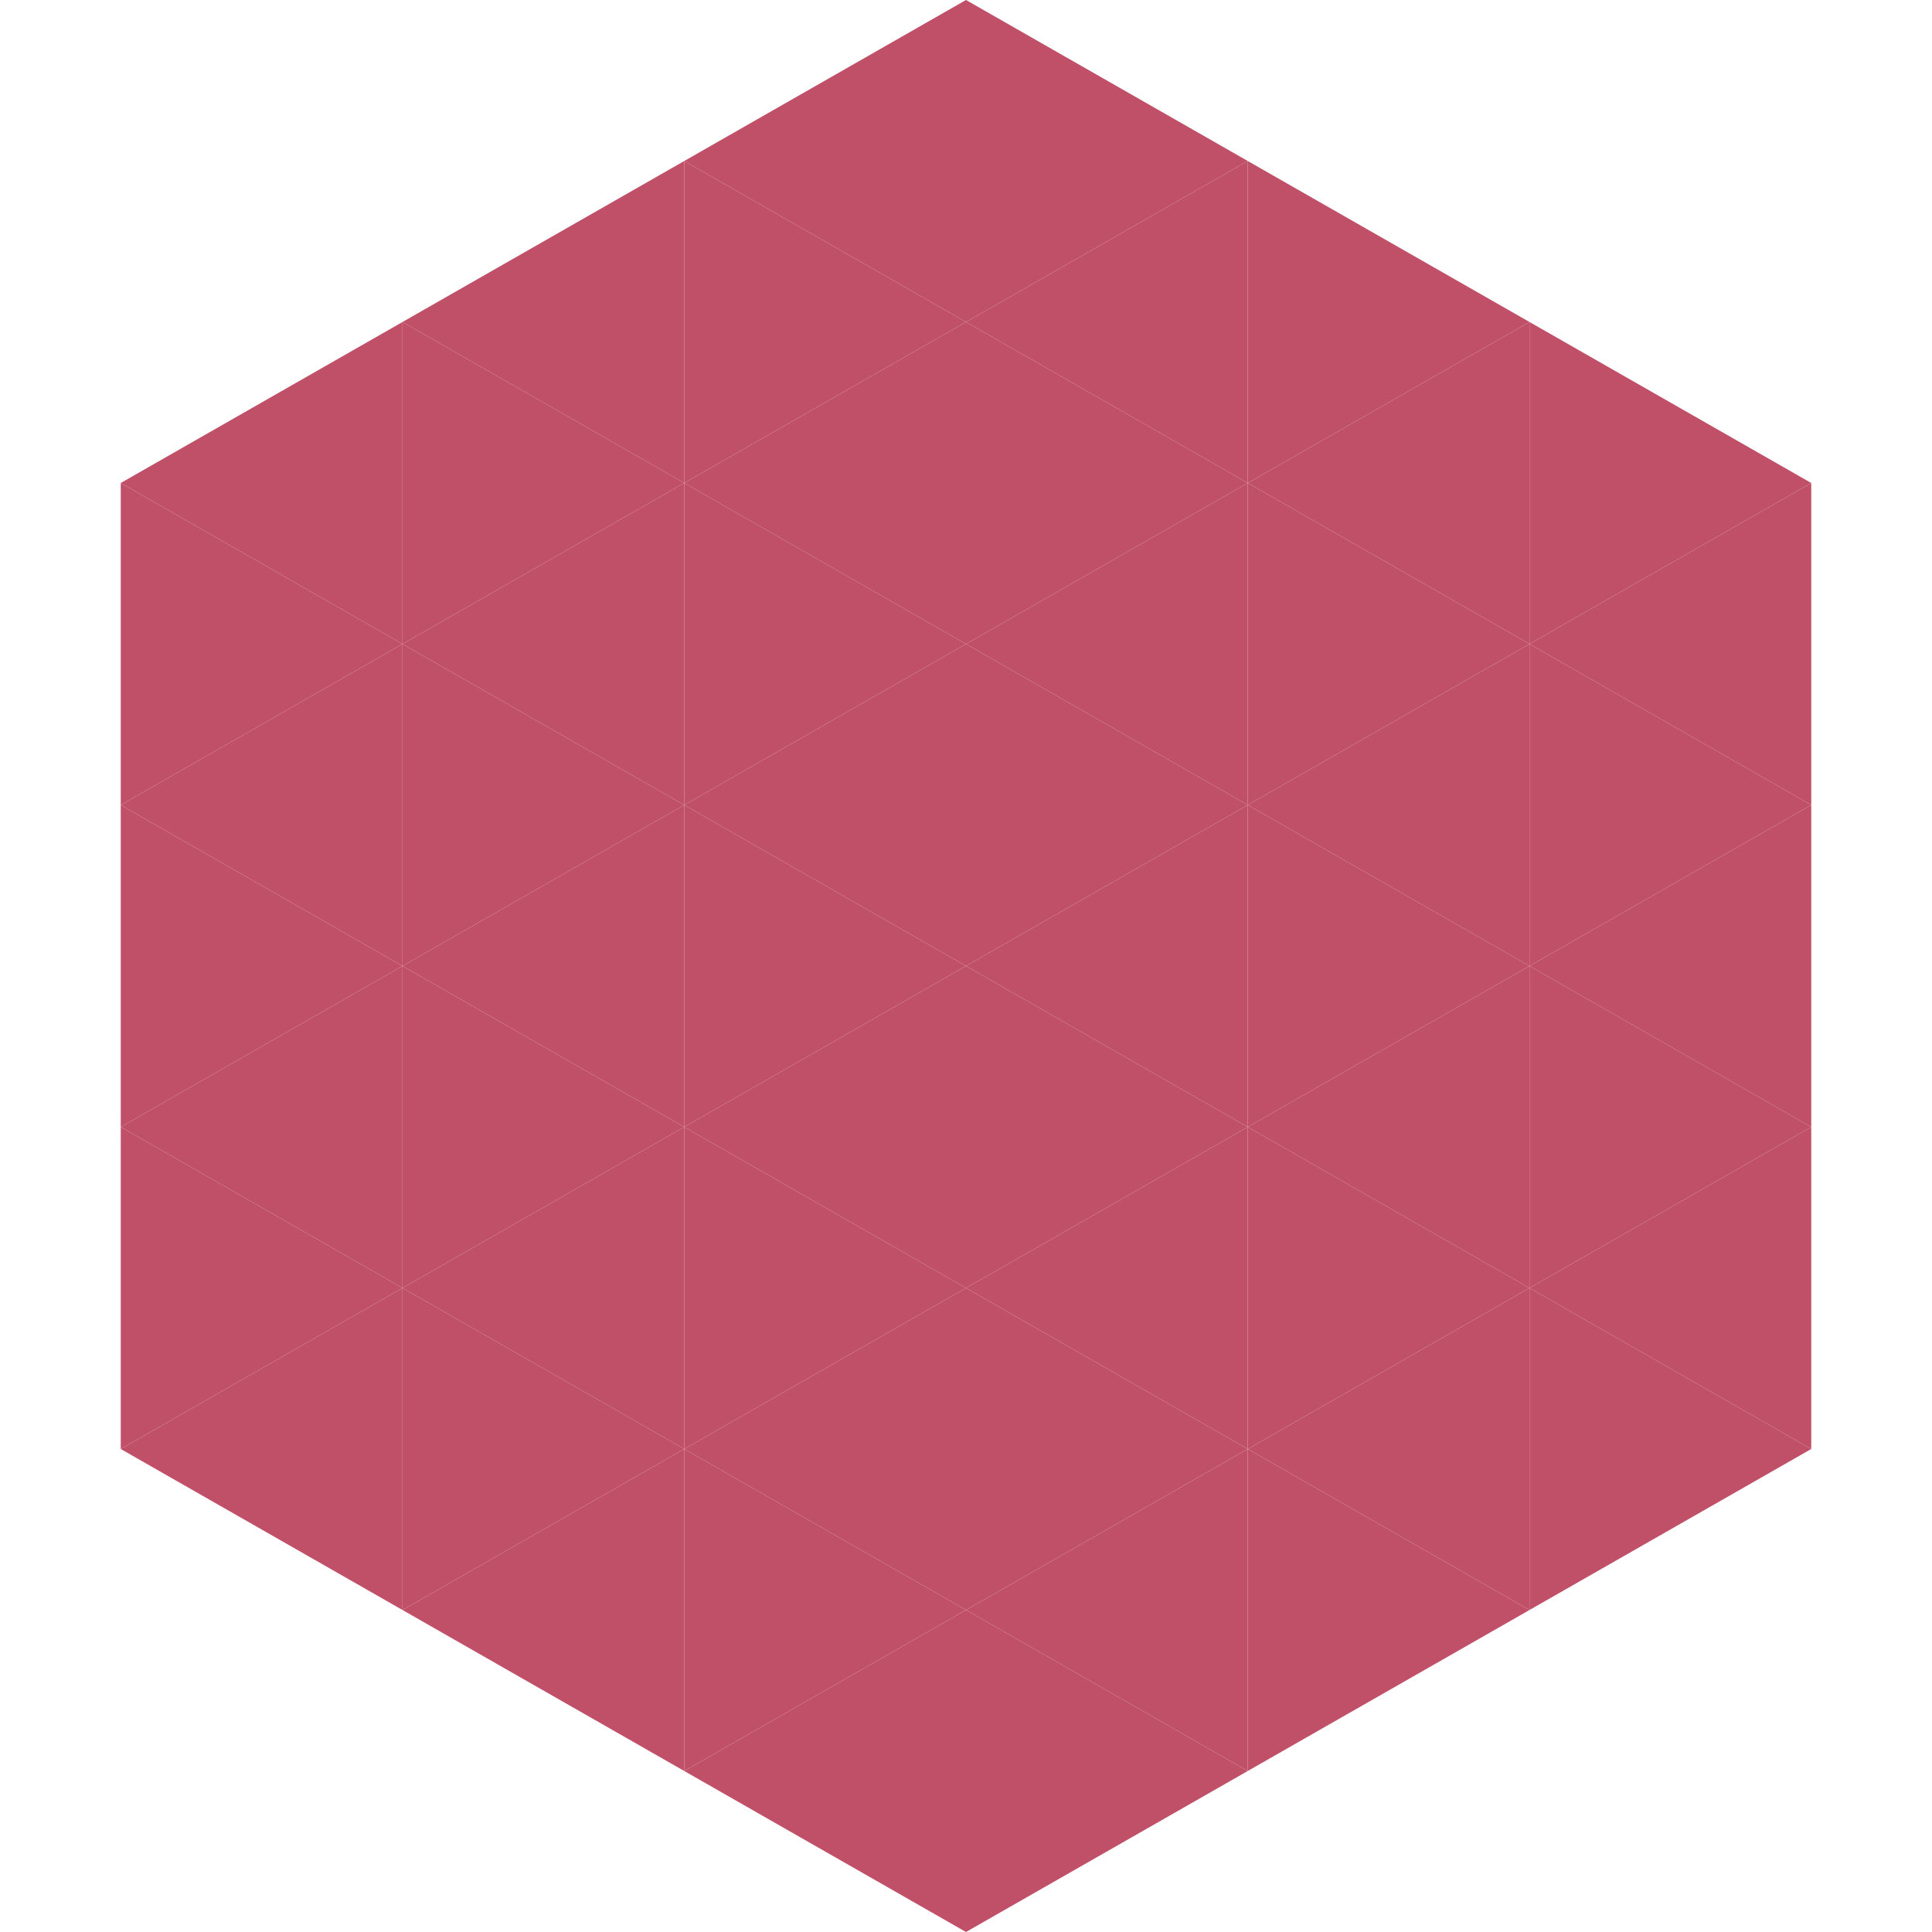 <?xml version="1.0"?>
<!-- Generated by SVGo -->
<svg width="240" height="240"
     xmlns="http://www.w3.org/2000/svg"
     xmlns:xlink="http://www.w3.org/1999/xlink">
<polygon points="50,40 15,60 50,80" style="fill:rgb(192,80,104)" />
<polygon points="190,40 225,60 190,80" style="fill:rgb(192,80,104)" />
<polygon points="15,60 50,80 15,100" style="fill:rgb(192,80,104)" />
<polygon points="225,60 190,80 225,100" style="fill:rgb(192,80,104)" />
<polygon points="50,80 15,100 50,120" style="fill:rgb(192,80,104)" />
<polygon points="190,80 225,100 190,120" style="fill:rgb(192,80,104)" />
<polygon points="15,100 50,120 15,140" style="fill:rgb(192,80,104)" />
<polygon points="225,100 190,120 225,140" style="fill:rgb(192,80,104)" />
<polygon points="50,120 15,140 50,160" style="fill:rgb(192,80,104)" />
<polygon points="190,120 225,140 190,160" style="fill:rgb(192,80,104)" />
<polygon points="15,140 50,160 15,180" style="fill:rgb(192,80,104)" />
<polygon points="225,140 190,160 225,180" style="fill:rgb(192,80,104)" />
<polygon points="50,160 15,180 50,200" style="fill:rgb(192,80,104)" />
<polygon points="190,160 225,180 190,200" style="fill:rgb(192,80,104)" />
<polygon points="15,180 50,200 15,220" style="fill:rgb(255,255,255); fill-opacity:0" />
<polygon points="225,180 190,200 225,220" style="fill:rgb(255,255,255); fill-opacity:0" />
<polygon points="50,0 85,20 50,40" style="fill:rgb(255,255,255); fill-opacity:0" />
<polygon points="190,0 155,20 190,40" style="fill:rgb(255,255,255); fill-opacity:0" />
<polygon points="85,20 50,40 85,60" style="fill:rgb(192,80,104)" />
<polygon points="155,20 190,40 155,60" style="fill:rgb(192,80,104)" />
<polygon points="50,40 85,60 50,80" style="fill:rgb(192,80,104)" />
<polygon points="190,40 155,60 190,80" style="fill:rgb(192,80,104)" />
<polygon points="85,60 50,80 85,100" style="fill:rgb(192,80,104)" />
<polygon points="155,60 190,80 155,100" style="fill:rgb(192,80,104)" />
<polygon points="50,80 85,100 50,120" style="fill:rgb(192,80,104)" />
<polygon points="190,80 155,100 190,120" style="fill:rgb(192,80,104)" />
<polygon points="85,100 50,120 85,140" style="fill:rgb(192,80,104)" />
<polygon points="155,100 190,120 155,140" style="fill:rgb(192,80,104)" />
<polygon points="50,120 85,140 50,160" style="fill:rgb(192,80,104)" />
<polygon points="190,120 155,140 190,160" style="fill:rgb(192,80,104)" />
<polygon points="85,140 50,160 85,180" style="fill:rgb(192,80,104)" />
<polygon points="155,140 190,160 155,180" style="fill:rgb(192,80,104)" />
<polygon points="50,160 85,180 50,200" style="fill:rgb(192,80,104)" />
<polygon points="190,160 155,180 190,200" style="fill:rgb(192,80,104)" />
<polygon points="85,180 50,200 85,220" style="fill:rgb(192,80,104)" />
<polygon points="155,180 190,200 155,220" style="fill:rgb(192,80,104)" />
<polygon points="120,0 85,20 120,40" style="fill:rgb(192,80,104)" />
<polygon points="120,0 155,20 120,40" style="fill:rgb(192,80,104)" />
<polygon points="85,20 120,40 85,60" style="fill:rgb(192,80,104)" />
<polygon points="155,20 120,40 155,60" style="fill:rgb(192,80,104)" />
<polygon points="120,40 85,60 120,80" style="fill:rgb(192,80,104)" />
<polygon points="120,40 155,60 120,80" style="fill:rgb(192,80,104)" />
<polygon points="85,60 120,80 85,100" style="fill:rgb(192,80,104)" />
<polygon points="155,60 120,80 155,100" style="fill:rgb(192,80,104)" />
<polygon points="120,80 85,100 120,120" style="fill:rgb(192,80,104)" />
<polygon points="120,80 155,100 120,120" style="fill:rgb(192,80,104)" />
<polygon points="85,100 120,120 85,140" style="fill:rgb(192,80,104)" />
<polygon points="155,100 120,120 155,140" style="fill:rgb(192,80,104)" />
<polygon points="120,120 85,140 120,160" style="fill:rgb(192,80,104)" />
<polygon points="120,120 155,140 120,160" style="fill:rgb(192,80,104)" />
<polygon points="85,140 120,160 85,180" style="fill:rgb(192,80,104)" />
<polygon points="155,140 120,160 155,180" style="fill:rgb(192,80,104)" />
<polygon points="120,160 85,180 120,200" style="fill:rgb(192,80,104)" />
<polygon points="120,160 155,180 120,200" style="fill:rgb(192,80,104)" />
<polygon points="85,180 120,200 85,220" style="fill:rgb(192,80,104)" />
<polygon points="155,180 120,200 155,220" style="fill:rgb(192,80,104)" />
<polygon points="120,200 85,220 120,240" style="fill:rgb(192,80,104)" />
<polygon points="120,200 155,220 120,240" style="fill:rgb(192,80,104)" />
<polygon points="85,220 120,240 85,260" style="fill:rgb(255,255,255); fill-opacity:0" />
<polygon points="155,220 120,240 155,260" style="fill:rgb(255,255,255); fill-opacity:0" />
</svg>
